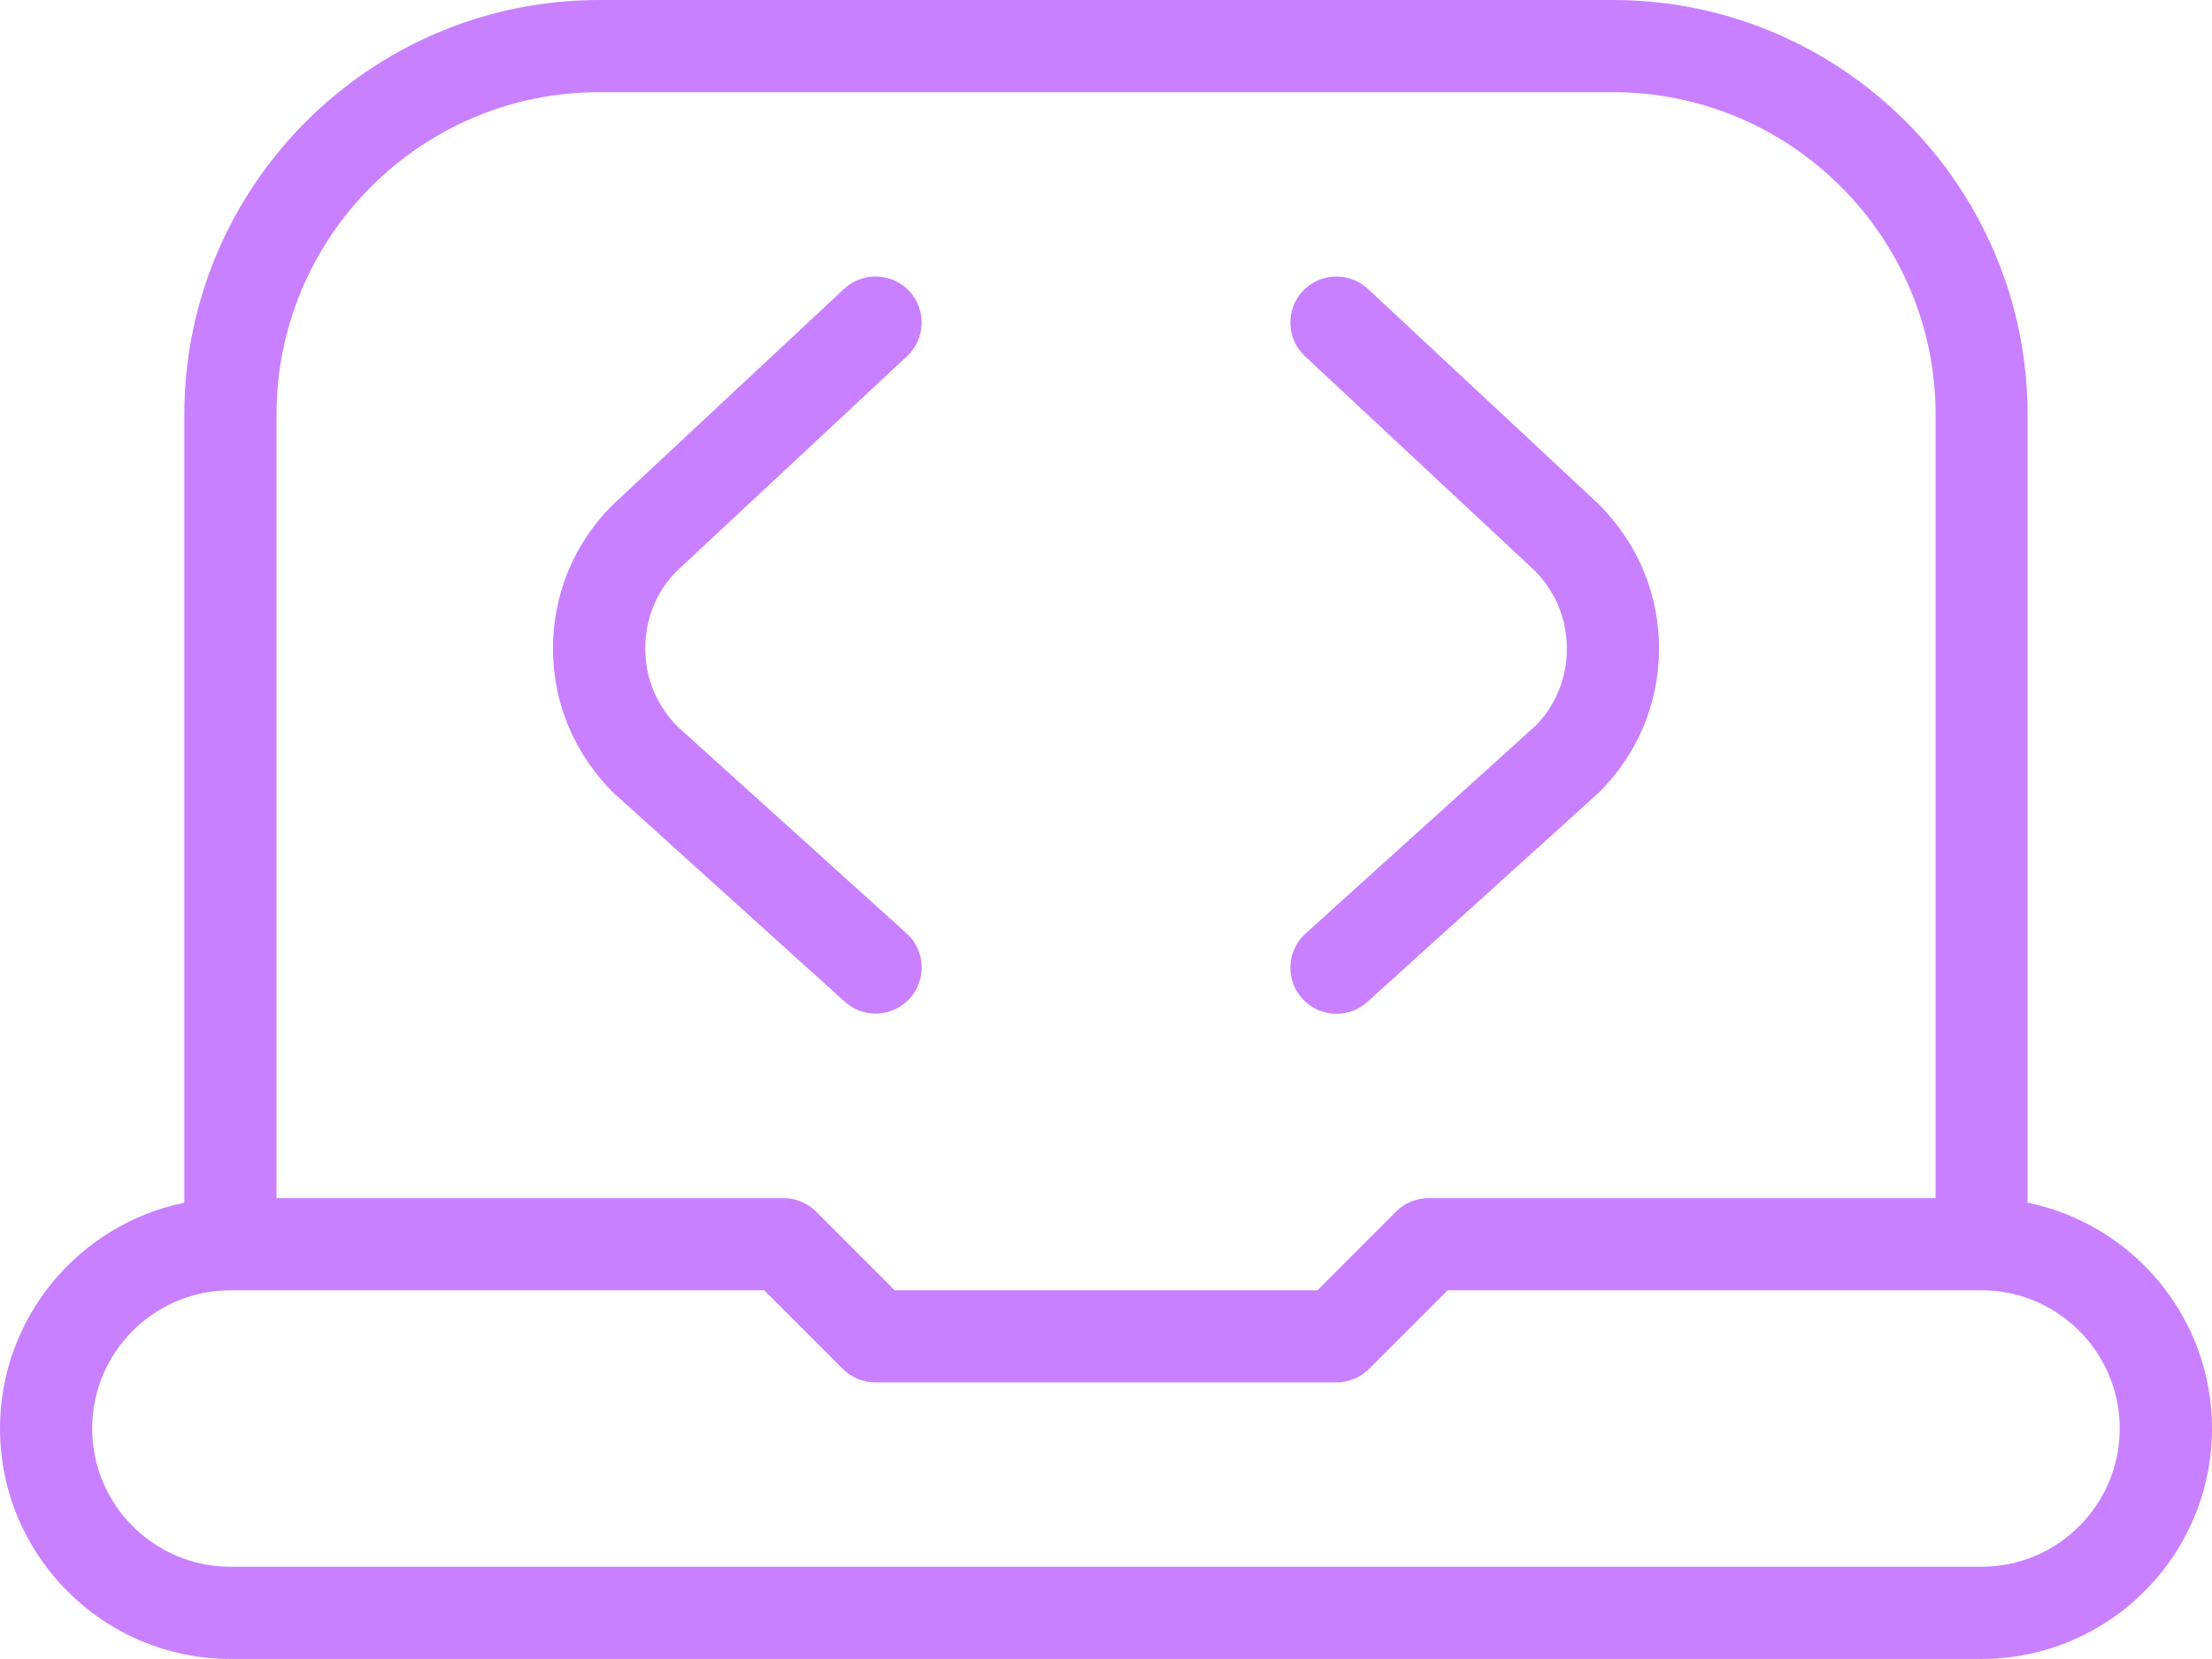 <svg width="64" height="48" viewBox="0 0 64 48" fill="none" xmlns="http://www.w3.org/2000/svg">
<path d="M17.789 22.98C16.623 21.834 16.005 20.359 15.999 18.783C15.994 17.207 16.605 15.727 17.719 14.615L24.423 8.357C24.964 7.856 25.804 7.885 26.308 8.421C26.81 8.96 26.78 9.805 26.244 10.306L19.573 16.53C18.999 17.106 18.666 17.914 18.669 18.77C18.669 19.628 19.01 20.434 19.62 21.037L26.228 27.004C26.775 27.497 26.817 28.34 26.324 28.887C26.06 29.177 25.698 29.327 25.335 29.327C25.015 29.327 24.695 29.215 24.442 28.983L17.791 22.975L17.789 22.98ZM44.395 16.501C45.004 17.109 45.337 17.917 45.334 18.775C45.334 19.634 44.993 20.439 44.425 21.002L37.774 27.009C37.228 27.503 37.185 28.346 37.678 28.892C37.942 29.183 38.305 29.332 38.668 29.332C38.988 29.332 39.308 29.22 39.561 28.988L46.254 22.938C47.374 21.831 47.995 20.357 48.001 18.781C48.006 17.205 47.395 15.725 46.249 14.581L39.577 8.357C39.036 7.856 38.196 7.888 37.692 8.421C37.191 8.96 37.22 9.805 37.756 10.306L44.395 16.501ZM64 41.332C64 45.006 61.008 47.998 57.334 47.998H6.666C2.992 47.998 0 45.006 0 41.332C0 38.113 2.293 35.42 5.333 34.798V11.999C5.333 5.384 10.717 0 17.333 0H46.665C53.28 0 58.664 5.384 58.664 11.999V34.798C61.704 35.417 64 38.11 64 41.332ZM8 11.999V34.665H22.666C23.02 34.665 23.359 34.806 23.61 35.054L25.887 37.332H38.116L40.393 35.054C40.644 34.804 40.982 34.665 41.337 34.665H56.003V11.999C56.003 6.853 51.816 2.667 46.67 2.667H17.333C12.186 2.667 8 6.853 8 11.999ZM61.331 41.332C61.331 39.126 59.536 37.332 57.331 37.332H41.884L39.606 39.609C39.356 39.86 39.017 39.998 38.662 39.998H25.33C24.975 39.998 24.636 39.857 24.386 39.609L22.108 37.332H6.666C4.461 37.332 2.667 39.126 2.667 41.332C2.667 43.537 4.461 45.331 6.666 45.331H57.331C59.536 45.331 61.331 43.537 61.331 41.332Z" fill="#C980FF"/>
</svg>
